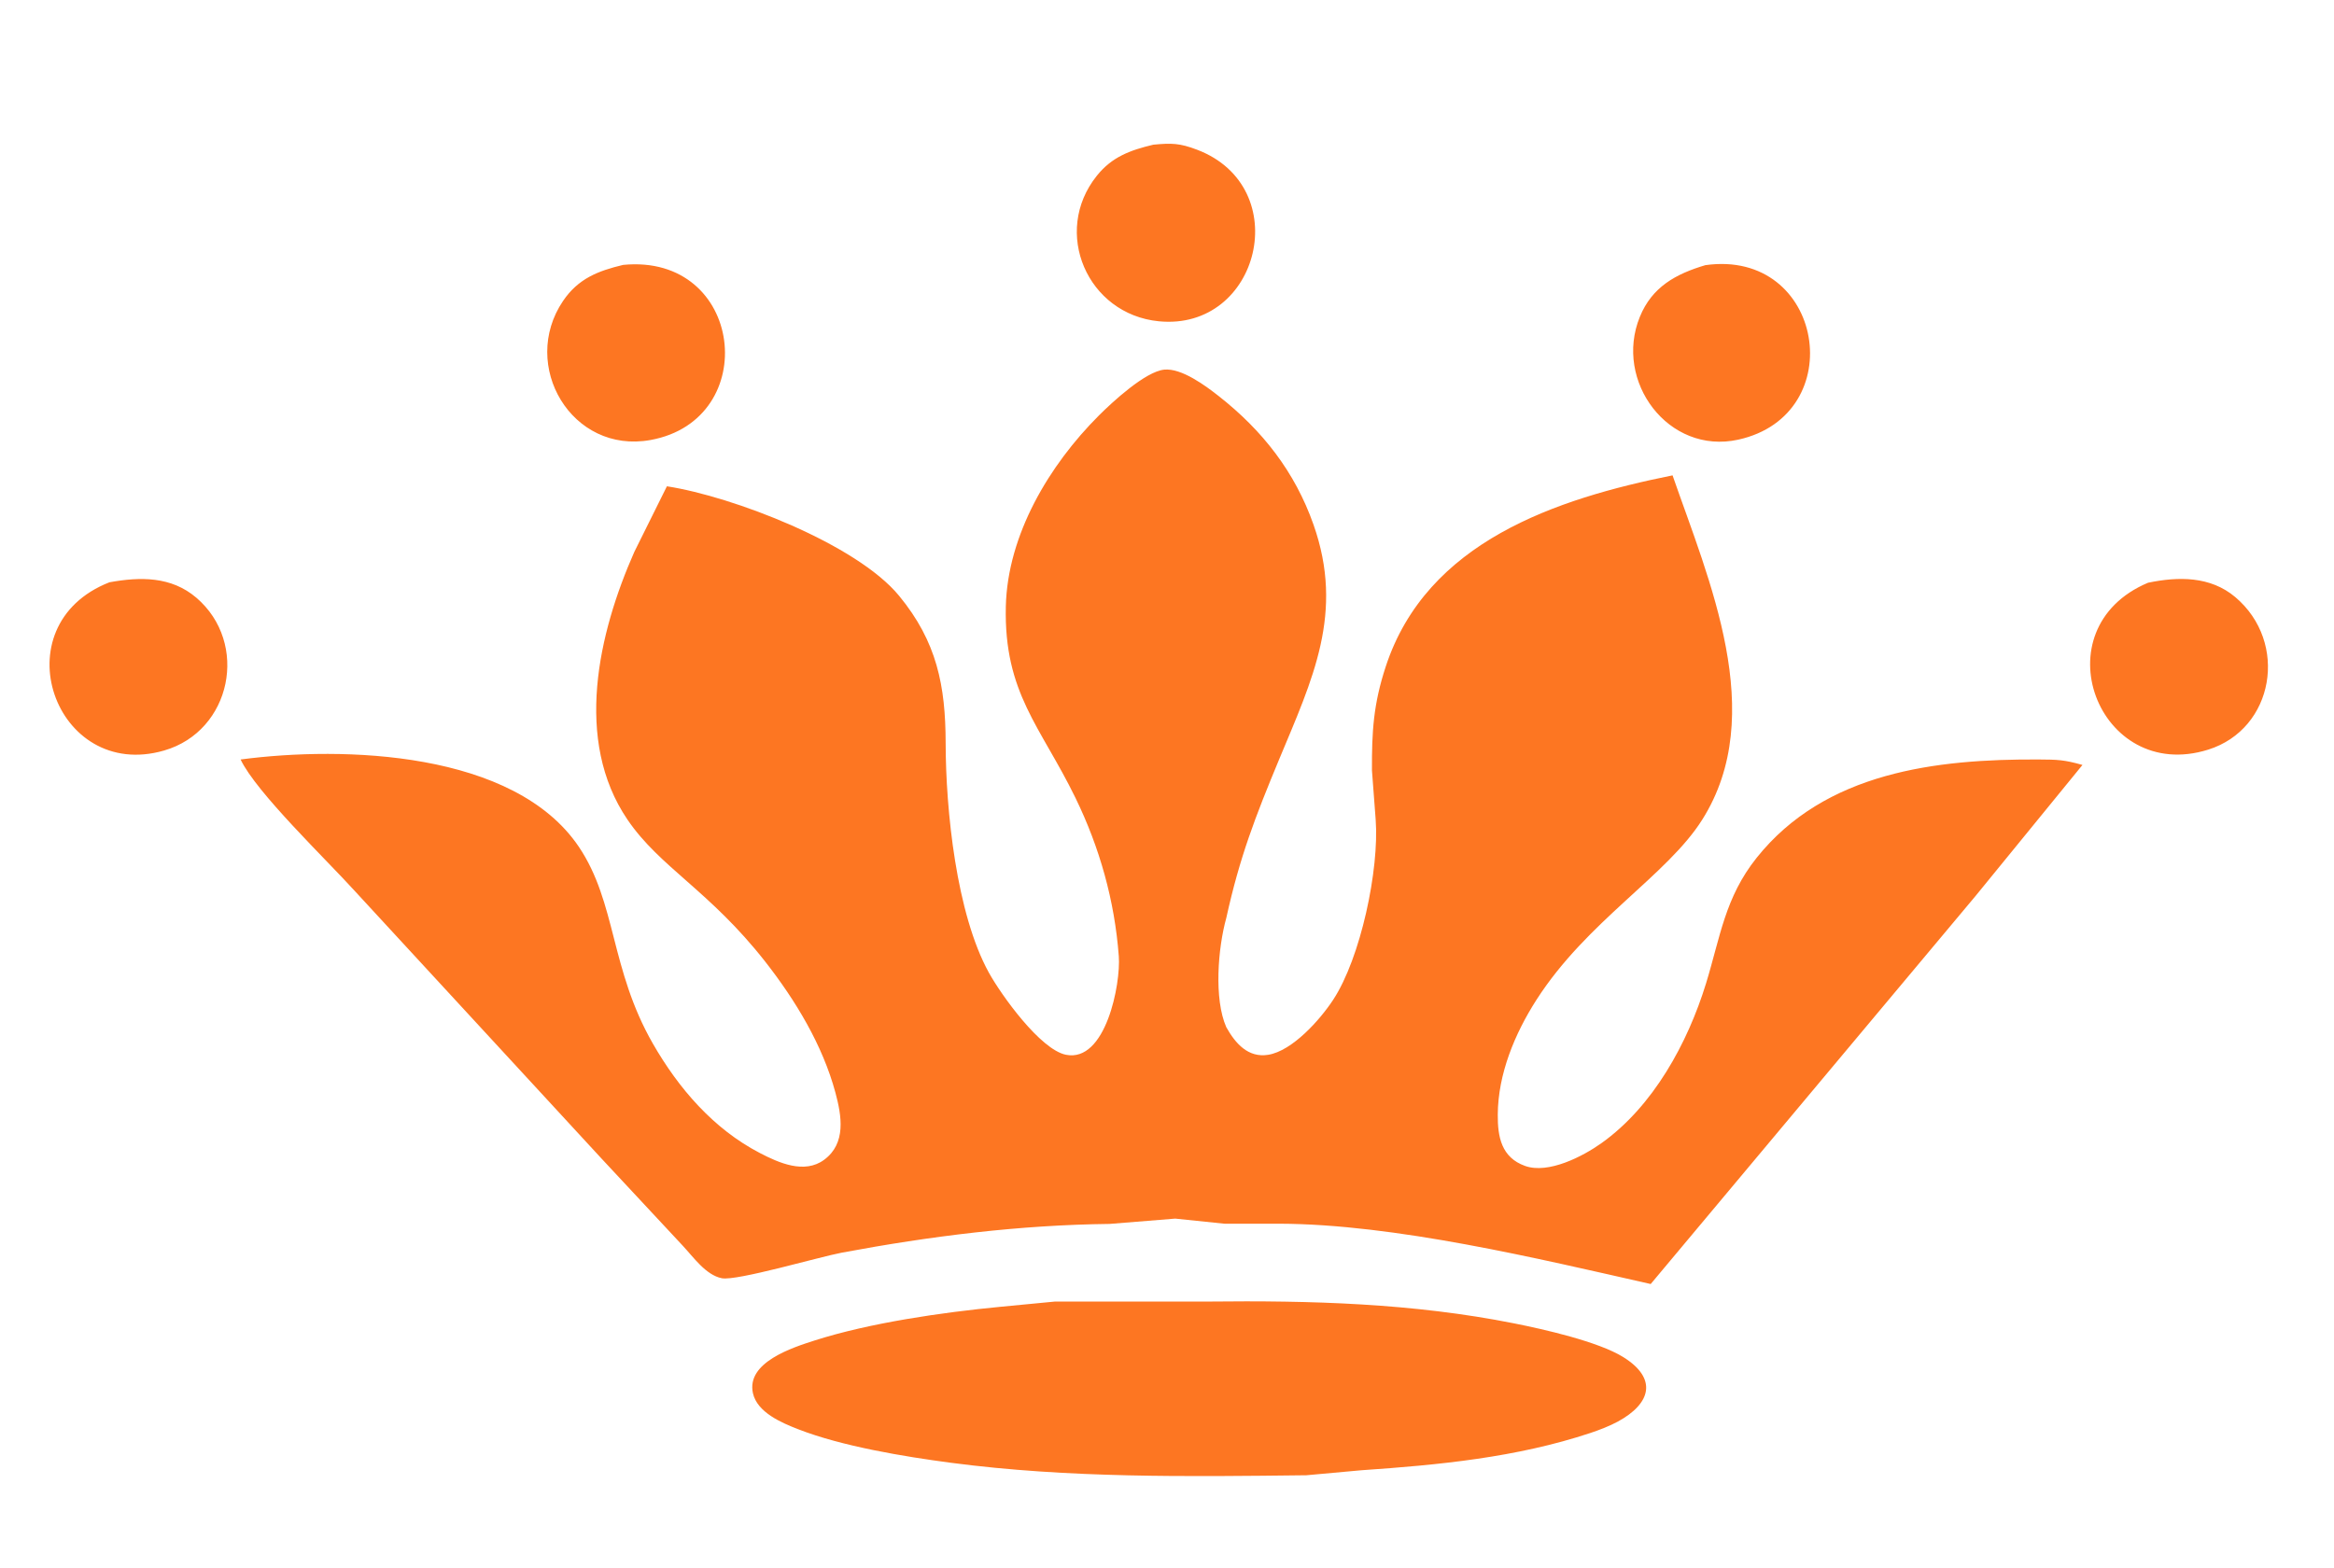 <?xml version="1.0" encoding="UTF-8" standalone="no"?>
<!DOCTYPE svg PUBLIC "-//W3C//DTD SVG 20010904//EN"
              "http://www.w3.org/TR/2001/REC-SVG-20010904/DTD/svg10.dtd">

<svg xmlns="http://www.w3.org/2000/svg"
     width="5.931in" height="3.986in"
     viewBox="0 0 427 287">
  <path id="Selección"
        fill="#FD7622" stroke="none" stroke-width="0"
        d="M 211.00,26.48
           C 214.32,26.17 215.79,26.18 219.00,27.40
             236.96,34.23 230.49,60.63 212.00,58.80
             198.92,57.51 192.42,42.47 200.65,32.18
             203.44,28.68 206.82,27.48 211.00,26.48 Z
           M 114.00,48.48
           C 136.11,46.33 139.48,76.81 119.00,80.53
             104.57,83.15 95.03,66.88 102.99,55.09
             105.76,50.99 109.41,49.57 114.00,48.48 Z
           M 312.00,48.53
           C 333.71,45.47 338.67,75.94 318.00,80.47
             305.22,83.27 295.22,69.76 300.01,58.00
             302.24,52.50 306.62,50.13 312.00,48.53 Z
           M 122.00,89.00
           C 134.06,90.86 156.69,99.57 164.48,109.04
             171.40,117.44 172.98,125.50 173.00,136.00
             173.02,148.29 174.96,167.22 180.90,178.00
             183.19,182.14 190.33,192.09 195.00,193.04
             202.30,194.52 205.06,180.06 204.68,175.00
             203.92,164.86 201.19,155.13 196.74,146.00
             190.38,132.95 183.65,126.86 184.01,111.00
             184.32,97.86 191.96,85.11 201.04,76.04
             203.50,73.58 209.54,67.99 213.00,67.65
             216.18,67.34 220.59,70.62 223.00,72.52
             231.00,78.81 236.91,86.38 240.30,96.00
             246.01,112.19 240.12,124.31 234.01,139.00
             229.66,149.47 226.79,156.89 224.35,168.00
             222.82,173.48 222.06,182.83 224.35,188.00
             226.03,191.00 228.36,193.63 232.00,193.05
             236.45,192.34 241.53,186.60 243.89,183.00
             248.94,175.33 252.36,159.11 251.68,150.00
             251.68,150.00 251.00,141.00 251.00,141.00
             250.97,133.88 251.26,128.89 253.52,122.00
             261.02,99.11 284.73,91.28 306.00,87.00
             312.62,106.09 323.58,130.75 311.44,150.00
             304.97,160.27 290.36,168.54 281.09,183.00
             277.13,189.18 274.06,196.57 274.02,204.00
             273.99,208.06 274.68,211.84 279.02,213.39
             283.28,214.91 289.60,211.64 293.00,209.21
             302.45,202.48 308.76,190.92 312.12,180.00
             314.73,171.50 315.58,164.27 321.38,157.00
             333.92,141.28 354.26,138.90 373.00,139.00
             376.45,139.02 377.64,139.05 381.00,140.00
             381.00,140.00 361.42,164.00 361.42,164.00
             361.42,164.00 302.00,235.00 302.00,235.00
             281.30,230.32 255.20,224.03 234.00,223.96
             234.00,223.96 224.00,223.96 224.00,223.96
             224.00,223.96 215.00,223.03 215.00,223.03
             215.00,223.03 203.00,224.00 203.00,224.00
             186.51,224.19 170.22,226.23 154.00,229.26
             149.90,230.03 134.76,234.48 132.04,233.94
             129.12,233.36 126.87,230.09 124.91,228.00
             124.91,228.00 110.00,212.00 110.00,212.00
             110.00,212.00 64.83,163.00 64.83,163.00
             59.72,157.35 46.84,145.01 44.00,139.00
             62.86,136.51 94.08,137.44 105.90,155.00
             112.77,165.22 111.61,177.36 119.43,191.00
             124.13,199.19 130.51,206.61 139.00,211.02
             142.50,212.84 147.17,214.92 150.77,212.26
             154.84,209.25 153.97,204.21 152.84,200.00
             150.50,191.28 145.52,183.06 139.99,176.00
             129.78,162.97 120.75,158.78 114.78,150.00
             104.93,135.48 109.45,115.90 116.04,101.00
             116.04,101.00 122.00,89.00 122.00,89.00 Z
           M 20.00,106.57
           C 25.62,105.55 31.30,105.46 35.90,109.39
             45.60,117.69 42.35,133.79 30.00,137.36
             10.01,143.15 -0.14,114.46 20.00,106.57 Z
           M 393.00,106.65
           C 398.54,105.50 404.40,105.43 408.96,109.28
             418.77,117.57 416.09,133.41 404.00,137.20
             383.86,143.51 373.04,115.05 393.00,106.65 Z
           M 193.00,238.21
           C 193.00,238.21 221.00,238.21 221.00,238.21
             239.82,238.00 258.46,238.51 277.00,242.20
             282.44,243.28 292.39,245.53 296.96,248.36
             303.34,252.32 302.03,256.90 295.98,260.18
             294.46,261.00 292.65,261.70 291.00,262.25
             277.45,266.76 263.14,268.12 249.00,269.09
             249.00,269.09 239.00,270.00 239.00,270.00
             217.29,270.25 195.54,270.55 174.00,267.72
             165.36,266.58 154.05,264.71 146.00,261.57
             142.99,260.40 138.53,258.51 137.74,254.98
             136.48,249.32 145.03,246.62 149.00,245.34
             159.12,242.10 172.37,240.19 183.00,239.17
             183.00,239.17 193.00,238.21 193.00,238.21 Z" />
</svg>
